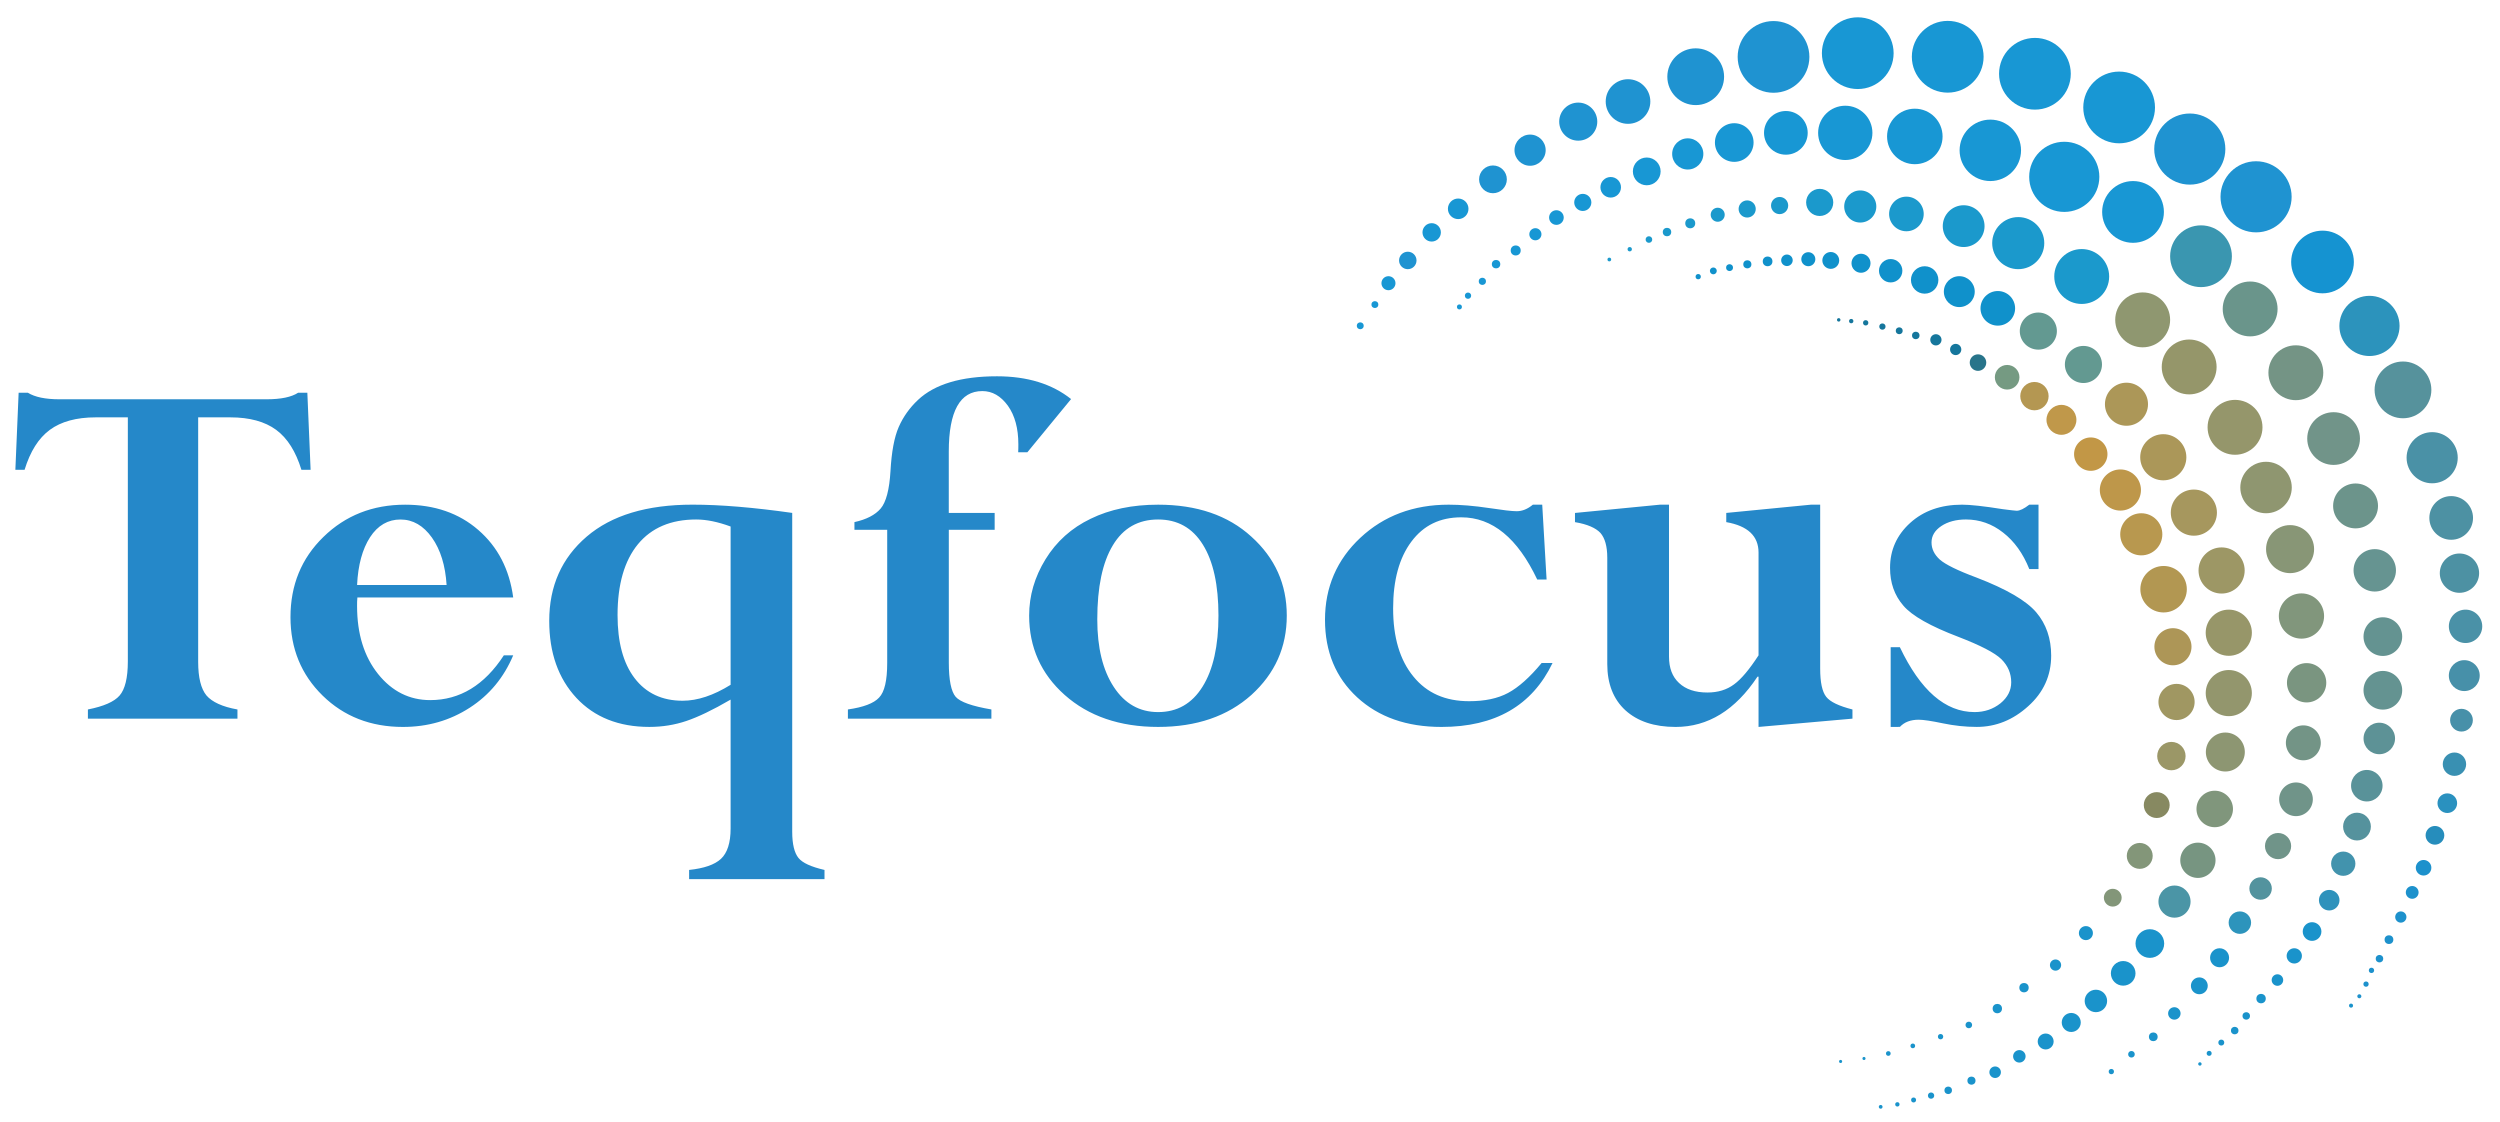 <?xml version="1.0" encoding="utf-8"?>
<!-- Generator: Adobe Illustrator 16.0.0, SVG Export Plug-In . SVG Version: 6.00 Build 0)  -->
<!DOCTYPE svg PUBLIC "-//W3C//DTD SVG 1.1//EN" "http://www.w3.org/Graphics/SVG/1.1/DTD/svg11.dtd">
<svg version="1.1" id="Layer_1" xmlns="http://www.w3.org/2000/svg" xmlns:xlink="http://www.w3.org/1999/xlink" x="0px" y="0px"
	 width="156px" height="70px" viewBox="0 0 156 70" enable-background="new 0 0 156 70" xml:space="preserve">
<g id="Layer_x0020_1">
	<g id="_301535848">
		<circle fill="#1897D4" cx="132.234" cy="6.705" r="2.238"/>
		<circle fill="#1F93D1" cx="136.643" cy="9.302" r="2.219"/>
		<circle fill="#1F93D1" cx="140.779" cy="12.281" r="2.219"/>
		<circle fill="#1593D1" cx="144.925" cy="16.348" r="1.956"/>
		<circle fill="#2C93BC" cx="147.855" cy="20.338" r="1.878"/>
		<circle fill="#56929C" cx="149.946" cy="24.329" r="1.771"/>
		<circle fill="#749485" cx="143.261" cy="23.259" r="1.712"/>
		<circle fill="#95966A" cx="136.604" cy="22.898" r="1.712"/>
		<circle fill="#95966B" cx="139.466" cy="26.665" r="1.713"/>
		<circle fill="#8F9770" cx="133.703" cy="19.96" r="1.713"/>
		<circle fill="#6A958B" cx="140.409" cy="19.278" r="1.712"/>
		<circle fill="#3A96B0" cx="137.343" cy="15.989" r="1.927"/>
		<circle fill="#1897D4" cx="133.101" cy="13.225" r="1.927"/>
		<circle fill="#1897D4" cx="128.81" cy="11.035" r="2.189"/>
		<circle fill="#1897D4" cx="124.196" cy="9.381" r="1.917"/>
		<circle fill="#1B99CC" cx="129.899" cy="17.254" r="1.713"/>
		<circle fill="#1B99CC" cx="125.938" cy="15.171" r="1.625"/>
		<circle fill="#1B99CC" cx="122.532" cy="14.111" r="1.304"/>
		<circle fill="#1897D4" cx="126.979" cy="4.603" r="2.238"/>
		<circle fill="#1897D4" cx="121.538" cy="3.542" r="2.239"/>
		<circle fill="#1897D4" cx="115.924" cy="3.318" r="2.238"/>
		<circle fill="#1F93D1" cx="110.668" cy="3.551" r="2.238"/>
		<circle fill="#1F93D1" cx="105.812" cy="4.787" r="1.771"/>
		<circle fill="#1897D4" cx="119.485" cy="8.514" r="1.732"/>
		<circle fill="#1897D4" cx="115.145" cy="8.291" r="1.694"/>
		<circle fill="#1897D4" cx="111.438" cy="8.29" r="1.363"/>
		<circle fill="#1897D4" cx="108.217" cy="8.894" r="1.206"/>
		<path fill="#1F93D1" d="M101.587,4.943c0.771,0,1.394,0.622,1.394,1.391s-0.623,1.393-1.394,1.393
			c-0.767,0-1.391-0.624-1.391-1.393S100.82,4.943,101.587,4.943z"/>
		<circle fill="#1F93D1" cx="98.482" cy="7.59" r="1.188"/>
		<circle fill="#1F93D1" cx="95.477" cy="9.371" r="0.973"/>
		<circle fill="#1F93D1" cx="93.161" cy="11.191" r="0.866"/>
		<circle fill="none" cx="90.991" cy="13.03" r="0.642"/>
		<circle fill="none" cx="90.991" cy="13.03" r="0.642"/>
		<circle fill="none" cx="90.991" cy="13.03" r="0.642"/>
		<circle fill="#1897D4" cx="90.991" cy="13.03" r="0.642"/>
		<circle fill="#1897D4" cx="105.316" cy="9.605" r="0.973"/>
		<circle fill="#1897D4" cx="102.757" cy="10.695" r="0.866"/>
		<circle fill="#1897D4" cx="100.508" cy="11.687" r="0.642"/>
		<circle fill="#1B99CC" cx="118.96" cy="13.351" r="1.08"/>
		<circle fill="#1B99CC" cx="116.08" cy="12.885" r="1.002"/>
		<circle fill="#1B99CC" cx="113.549" cy="12.631" r="0.847"/>
		<circle fill="#1B99CC" cx="111.048" cy="12.826" r="0.536"/>
		<circle fill="#1B99CC" cx="109.024" cy="13.04" r="0.535"/>
		<circle fill="#1B99CC" cx="107.185" cy="13.4" r="0.438"/>
		<circle fill="#1B99CC" cx="105.471" cy="13.935" r="0.311"/>
		<circle fill="#1B99CC" cx="104.021" cy="14.48" r="0.263"/>
		<circle fill="#1B99CC" cx="102.893" cy="14.947" r="0.204"/>
		<circle fill="#1B99CC" cx="101.695" cy="15.551" r="0.136"/>
		<circle fill="#1B99CC" cx="100.421" cy="16.193" r="0.117"/>
		<circle fill="#719489" cx="145.616" cy="27.366" r="1.645"/>
		<circle fill="#6C948B" cx="146.987" cy="31.57" r="1.401"/>
		<circle fill="#8F9670" cx="141.401" cy="30.421" r="1.606"/>
		<circle fill="#889676" cx="142.901" cy="34.265" r="1.499"/>
		<circle fill="#4A91A6" cx="151.767" cy="28.562" r="1.596"/>
		<circle fill="#4D91A3" cx="152.954" cy="32.319" r="1.363"/>
		<circle fill="#669491" cx="148.185" cy="35.589" r="1.323"/>
		<circle fill="#81967C" cx="143.611" cy="38.44" r="1.412"/>
		<circle fill="#7A9580" cx="143.933" cy="42.605" r="1.227"/>
		<circle fill="#739486" cx="143.728" cy="46.353" r="1.09"/>
		<circle fill="#649391" cx="148.69" cy="39.725" r="1.207"/>
		<circle fill="#649391" cx="148.69" cy="43.073" r="1.207"/>
		<circle fill="#5D9296" cx="148.468" cy="46.08" r="0.983"/>
		<circle fill="#599299" cx="147.689" cy="49.028" r="0.983"/>
		<circle fill="#709489" cx="143.27" cy="49.876" r="1.051"/>
		<circle fill="#709489" cx="142.151" cy="52.795" r="0.817"/>
		<circle fill="#53939E" cx="141.061" cy="55.443" r="0.701"/>
		<circle fill="#55929D" cx="147.076" cy="51.579" r="0.867"/>
		<circle fill="#4293AD" cx="146.219" cy="53.895" r="0.758"/>
		<circle fill="#2E92BC" cx="145.343" cy="56.172" r="0.642"/>
		<circle fill="#1A93CB" cx="144.273" cy="58.128" r="0.583"/>
		<circle fill="#2D94BC" cx="139.768" cy="57.573" r="0.701"/>
		<circle fill="#1A93CB" cx="138.502" cy="59.764" r="0.593"/>
		<circle fill="#1A93CB" cx="137.238" cy="61.515" r="0.526"/>
		<circle fill="#1A93CB" cx="143.163" cy="59.647" r="0.477"/>
		<circle fill="#1A93CB" cx="142.112" cy="61.155" r="0.36"/>
		<circle fill="#1A93CB" cx="141.091" cy="62.313" r="0.293"/>
		<circle fill="#1A93CB" cx="140.166" cy="63.394" r="0.233"/>
		<circle fill="#1A93CB" cx="139.446" cy="64.308" r="0.234"/>
		<circle fill="#1A93CB" cx="138.609" cy="65.057" r="0.185"/>
		<circle fill="#1A93CB" cx="137.851" cy="65.729" r="0.156"/>
		<circle fill="#1A93CB" cx="137.274" cy="66.391" r="0.106"/>
		<circle fill="#4D91A3" cx="153.47" cy="35.765" r="1.227"/>
		<circle fill="#4A91A7" cx="153.85" cy="39.083" r="1.042"/>
		<circle fill="#4790A9" cx="153.771" cy="42.158" r="0.964"/>
		<circle fill="#4790A9" cx="153.596" cy="44.94" r="0.71"/>
		<circle fill="#3990B2" cx="153.158" cy="47.686" r="0.73"/>
		<circle fill="#2A91BF" cx="152.712" cy="50.119" r="0.613"/>
		<circle fill="#268DBC" cx="151.941" cy="52.124" r="0.584"/>
		<circle fill="#1D91CC" cx="151.231" cy="54.148" r="0.486"/>
		<circle fill="#1D91CC" cx="150.521" cy="55.686" r="0.399"/>
		<circle fill="#1D91CC" cx="149.811" cy="57.223" r="0.351"/>
		<circle fill="#1D91CC" cx="149.071" cy="58.634" r="0.273"/>
		<circle fill="#1D91CC" cx="148.479" cy="59.822" r="0.233"/>
		<circle fill="#1D91CC" cx="147.98" cy="60.552" r="0.166"/>
		<circle fill="#1D91CC" cx="147.64" cy="61.409" r="0.165"/>
		<path fill="#1D91CC" d="M147.221,62.041c0.071,0,0.129,0.057,0.129,0.126s-0.058,0.126-0.129,0.126
			c-0.068,0-0.126-0.057-0.126-0.126S147.152,62.041,147.221,62.041z"/>
		<circle fill="#1A93CB" cx="146.705" cy="62.751" r="0.126"/>
		<circle fill="#AB9759" cx="134.989" cy="28.533" r="1.44"/>
		<circle fill="#A6975E" cx="136.897" cy="31.988" r="1.44"/>
		<circle fill="#9D9765" cx="138.628" cy="35.598" r="1.44"/>
		<circle fill="#AC9758" cx="132.692" cy="25.224" r="1.344"/>
		<circle fill="#B8984F" cx="133.616" cy="33.341" r="1.314"/>
		<circle fill="#BE974A" cx="132.312" cy="30.577" r="1.284"/>
		<circle fill="#B29752" cx="135.008" cy="36.767" r="1.45"/>
		<circle fill="#979669" cx="139.076" cy="39.482" r="1.441"/>
		<circle fill="#93966D" cx="139.076" cy="43.249" r="1.44"/>
		<circle fill="#8D9672" cx="138.861" cy="46.926" r="1.216"/>
		<circle fill="#80967C" cx="138.199" cy="50.479" r="1.139"/>
		<circle fill="#779581" cx="137.149" cy="53.682" r="1.101"/>
		<circle fill="#4B95A6" cx="135.689" cy="56.26" r="1.002"/>
		<circle fill="#1A93CB" cx="134.151" cy="58.877" r="0.895"/>
		<circle fill="#1A93CB" cx="132.487" cy="60.737" r="0.769"/>
		<circle fill="#1A93CB" cx="130.784" cy="62.459" r="0.701"/>
		<circle fill="#1A93CB" cx="129.246" cy="63.802" r="0.594"/>
		<circle fill="#1A93CB" cx="127.65" cy="64.989" r="0.497"/>
		<circle fill="#1A93CB" cx="126.007" cy="65.915" r="0.39"/>
		<circle fill="#1A93CB" cx="124.497" cy="66.907" r="0.36"/>
		<circle fill="#1A93CB" cx="123.019" cy="67.433" r="0.253"/>
		<circle fill="#1A93CB" cx="121.568" cy="68.036" r="0.234"/>
		<circle fill="#1A93CB" cx="120.498" cy="68.366" r="0.195"/>
		<circle fill="#1A93CB" cx="119.408" cy="68.639" r="0.155"/>
		<circle fill="#1A93CB" cx="118.396" cy="68.912" r="0.136"/>
		<circle fill="#1A93CB" cx="117.354" cy="69.066" r="0.117"/>
		<circle fill="#1A93CB" cx="135.679" cy="63.238" r="0.389"/>
		<circle fill="#1A93CB" cx="134.365" cy="64.697" r="0.272"/>
		<circle fill="#1A93CB" cx="133.003" cy="65.787" r="0.204"/>
		<circle fill="#1A93CB" cx="131.747" cy="66.867" r="0.165"/>
		<circle fill="none" cx="130.541" cy="67.714" r="0.136"/>
		<circle fill="#AD9657" cx="135.592" cy="40.357" r="1.158"/>
		<circle fill="#A09762" cx="135.816" cy="43.803" r="1.129"/>
		<circle fill="#9B9767" cx="135.495" cy="47.18" r="0.886"/>
		<circle fill="#878961" cx="134.58" cy="50.236" r="0.808"/>
		<circle fill="#839679" cx="133.52" cy="53.408" r="0.809"/>
		<circle fill="#839679" cx="131.836" cy="56.016" r="0.555"/>
		<circle fill="#1A93CB" cx="130.16" cy="58.226" r="0.438"/>
		<circle fill="#1A93CB" cx="128.265" cy="60.22" r="0.35"/>
		<circle fill="#1A93CB" cx="126.298" cy="61.631" r="0.292"/>
		<circle fill="#1A93CB" cx="124.633" cy="62.936" r="0.292"/>
		<circle fill="#1A93CB" cx="122.854" cy="63.958" r="0.204"/>
		<circle fill="#1A93CB" cx="121.091" cy="64.688" r="0.166"/>
		<circle fill="#1A93CB" cx="119.359" cy="65.263" r="0.146"/>
		<circle fill="#1A93CB" cx="117.831" cy="65.738" r="0.146"/>
		<circle fill="#1A93CB" cx="116.313" cy="66.05" r="0.097"/>
		<circle fill="#1A93CB" cx="114.854" cy="66.235" r="0.097"/>
		<circle fill="#639991" cx="130.006" cy="22.743" r="1.158"/>
		<circle fill="#C29746" cx="130.464" cy="28.338" r="1.042"/>
		<circle fill="#C0984A" cx="128.634" cy="26.198" r="0.934"/>
		<circle fill="#639991" cx="127.192" cy="20.66" r="1.158"/>
		<circle fill="#1091CB" cx="124.663" cy="19.24" r="1.08"/>
		<circle fill="#B49752" cx="126.949" cy="24.719" r="0.885"/>
		<circle fill="#759A82" cx="125.246" cy="23.541" r="0.768"/>
		<circle fill="#28748A" cx="123.427" cy="22.626" r="0.516"/>
		<circle fill="#15769C" cx="122.035" cy="21.808" r="0.351"/>
		<circle fill="#15769C" cx="120.8" cy="21.205" r="0.351"/>
		<circle fill="#15769C" cx="119.544" cy="20.933" r="0.233"/>
		<circle fill="#15769C" cx="118.512" cy="20.64" r="0.214"/>
		<circle fill="#15769C" cx="117.461" cy="20.378" r="0.195"/>
		<circle fill="#15769C" cx="116.419" cy="20.144" r="0.166"/>
		<circle fill="#15769C" cx="115.516" cy="20.037" r="0.136"/>
		<circle fill="#15769C" cx="114.736" cy="19.96" r="0.108"/>
		<circle fill="#1091CB" cx="122.26" cy="18.198" r="0.964"/>
		<circle fill="#1091CB" cx="120.099" cy="17.469" r="0.856"/>
		<circle fill="#1091CB" cx="117.978" cy="16.894" r="0.73"/>
		<circle fill="#1091CB" cx="116.127" cy="16.427" r="0.594"/>
		<circle fill="#1091CB" cx="114.24" cy="16.251" r="0.526"/>
		<circle fill="#1091CB" cx="112.839" cy="16.174" r="0.438"/>
		<circle fill="#1091CB" cx="111.505" cy="16.242" r="0.36"/>
		<circle fill="#1091CB" cx="110.298" cy="16.31" r="0.302"/>
		<circle fill="#1091CB" cx="109.034" cy="16.494" r="0.253"/>
		<circle fill="#1091CB" cx="107.924" cy="16.7" r="0.214"/>
		<path fill="#1091CB" d="M106.911,16.69c0.119,0,0.216,0.095,0.216,0.213s-0.097,0.215-0.216,0.215
			c-0.116,0-0.214-0.097-0.214-0.215S106.795,16.69,106.911,16.69z"/>
		<circle fill="#1091CB" cx="105.968" cy="17.264" r="0.165"/>
		<circle fill="#1897D4" cx="98.766" cy="12.631" r="0.535"/>
		<circle fill="#1897D4" cx="97.12" cy="13.575" r="0.457"/>
		<circle fill="#1897D4" cx="95.808" cy="14.617" r="0.379"/>
		<circle fill="#1897D4" cx="94.58" cy="15.629" r="0.312"/>
		<circle fill="#1897D4" cx="93.354" cy="16.484" r="0.263"/>
		<circle fill="#1897D4" cx="92.499" cy="17.555" r="0.224"/>
		<circle fill="#1897D4" cx="91.603" cy="18.451" r="0.195"/>
		<circle fill="#1897D4" cx="91.068" cy="19.152" r="0.156"/>
		<circle fill="#1897D4" cx="89.337" cy="14.5" r="0.574"/>
		<circle fill="#1F93D1" cx="87.846" cy="16.252" r="0.545"/>
		<circle fill="#1897D4" cx="86.64" cy="17.672" r="0.438"/>
		<circle fill="#1897D4" cx="85.793" cy="19.006" r="0.214"/>
		<circle fill="#1897D4" cx="84.88" cy="20.329" r="0.214"/>
		<circle fill="none" cx="84.207" cy="21.644" r="0.214"/>
		<circle fill="none" cx="83.652" cy="22.412" r="0.176"/>
		<circle fill="none" cx="83.282" cy="23.268" r="0.175"/>
		<circle fill="none" cx="82.719" cy="24.144" r="0.175"/>
		<circle fill="none" cx="82.388" cy="24.933" r="0.176"/>
		<circle fill="none" cx="82.018" cy="25.75" r="0.175"/>
		<circle fill="none" cx="81.755" cy="26.392" r="0.176"/>
		<path fill="#2588C9" d="M14.817,44.271v0.573H5.485v-0.573c0.982-0.194,1.635-0.478,1.975-0.866
			c0.341-0.391,0.517-1.1,0.517-2.132v-15.23H5.972c-1.207,0-2.161,0.264-2.862,0.779c-0.71,0.525-1.226,1.353-1.576,2.492H0.959
			l0.204-4.808h0.575c0.438,0.272,1.09,0.409,1.976,0.409h12.913c0.906,0,1.559-0.136,1.977-0.409h0.574l0.204,4.808h-0.574
			c-0.351-1.139-0.866-1.966-1.576-2.492c-0.701-0.515-1.655-0.779-2.862-0.779h-2.004v15.26c0,0.973,0.174,1.675,0.516,2.092
			C13.231,43.803,13.874,44.104,14.817,44.271z M31.44,40.893h0.584c-0.584,1.382-1.479,2.473-2.716,3.271s-2.618,1.197-4.166,1.197
			c-2.004,0-3.679-0.652-5.011-1.956c-1.333-1.305-2.005-2.94-2.005-4.896c0-1.995,0.682-3.668,2.053-5.002
			c1.373-1.343,3.076-2.014,5.1-2.014c1.83,0,3.357,0.526,4.565,1.576c1.215,1.051,1.945,2.453,2.18,4.214h-9.723
			c-0.02,0.176-0.02,0.351-0.02,0.535c0,1.732,0.438,3.153,1.314,4.244c0.866,1.079,1.956,1.625,3.25,1.625
			C28.696,43.687,30.233,42.75,31.44,40.893z M22.282,36.505h5.586c-0.077-1.217-0.378-2.201-0.915-2.959
			c-0.535-0.75-1.188-1.129-1.965-1.129c-0.769,0-1.412,0.36-1.899,1.11C22.613,34.265,22.34,35.258,22.282,36.505z M43.001,54.858
			v-0.574c0.924-0.097,1.586-0.322,1.986-0.69c0.398-0.371,0.603-1.003,0.603-1.889v-8.049c-1.119,0.653-2.042,1.091-2.764,1.334
			c-0.72,0.243-1.489,0.37-2.306,0.37c-1.908,0-3.426-0.604-4.554-1.811c-1.129-1.217-1.694-2.813-1.694-4.808
			c0-2.17,0.78-3.922,2.336-5.255c1.558-1.334,3.757-1.995,6.608-1.995c1.742,0,3.815,0.174,6.218,0.515V51.9
			c0,0.778,0.137,1.322,0.39,1.635c0.252,0.312,0.788,0.555,1.625,0.749v0.574H43.001z M45.59,42.732v-9.878
			c-0.797-0.292-1.508-0.438-2.149-0.438c-1.577,0-2.785,0.517-3.631,1.539c-0.847,1.031-1.275,2.51-1.275,4.427
			c0,1.685,0.35,2.997,1.061,3.932c0.71,0.934,1.714,1.412,2.998,1.412C43.527,43.726,44.521,43.394,45.59,42.732z M59.206,32.007
			h2.861v1.051h-2.861v8.281c0,1.1,0.146,1.811,0.428,2.142c0.282,0.321,1.021,0.585,2.229,0.789v0.573h-8.954v-0.573
			c0.964-0.137,1.616-0.382,1.946-0.74c0.341-0.351,0.506-1.071,0.506-2.16v-8.312h-2.044v-0.478
			c0.749-0.165,1.295-0.447,1.636-0.846c0.341-0.399,0.545-1.188,0.613-2.336c0.067-1.197,0.234-2.111,0.515-2.755
			c0.282-0.641,0.682-1.197,1.197-1.684c1.042-0.982,2.686-1.478,4.934-1.478c1.897,0,3.435,0.476,4.623,1.421l-2.726,3.318h-0.574
			c0.01-0.166,0.01-0.331,0.01-0.497c0-0.983-0.215-1.791-0.652-2.404c-0.448-0.613-0.973-0.915-1.597-0.915
			c-1.391,0-2.092,1.256-2.092,3.776V32.007z M80.295,38.411c0,1.976-0.739,3.62-2.209,4.954c-1.479,1.323-3.416,1.995-5.819,1.995
			c-2.394,0-4.341-0.672-5.83-1.995c-1.479-1.314-2.218-2.979-2.218-4.954c0-1.236,0.34-2.404,1.021-3.513
			c0.681-1.109,1.625-1.957,2.822-2.53c1.197-0.584,2.599-0.876,4.205-0.876c2.413,0,4.359,0.661,5.819,1.995
			C79.564,34.82,80.295,36.455,80.295,38.411z M76.032,38.411c0-1.897-0.321-3.386-0.974-4.428c-0.651-1.05-1.586-1.567-2.792-1.567
			c-1.236,0-2.181,0.536-2.822,1.606c-0.653,1.08-0.974,2.618-0.974,4.633c0,1.753,0.341,3.162,1.032,4.214
			c0.681,1.041,1.605,1.565,2.764,1.565c1.187,0,2.112-0.524,2.773-1.586C75.701,41.789,76.032,40.31,76.032,38.411z M96.235,31.492
			l0.272,4.671h-0.584c-1.225-2.589-2.803-3.882-4.739-3.882c-1.323,0-2.354,0.496-3.115,1.518
			c-0.758,1.012-1.138,2.405-1.138,4.166c0,1.81,0.419,3.221,1.267,4.252c0.836,1.031,1.995,1.538,3.474,1.538
			c0.973,0,1.78-0.166,2.433-0.516s1.354-0.973,2.093-1.868h0.681c-1.275,2.657-3.58,3.99-6.929,3.99
			c-2.171,0-3.922-0.613-5.265-1.85c-1.334-1.236-2.005-2.841-2.005-4.837c0-2.034,0.74-3.747,2.209-5.119
			c1.469-1.372,3.31-2.063,5.508-2.063c0.729,0,1.576,0.068,2.541,0.213c0.836,0.127,1.401,0.195,1.703,0.195
			c0.351,0,0.681-0.137,1.011-0.409H96.235z M109.733,42.226h-0.067c-1.382,2.084-3.085,3.135-5.107,3.135
			c-1.335,0-2.377-0.351-3.137-1.041c-0.749-0.691-1.128-1.654-1.128-2.882v-6.636c0-0.71-0.147-1.227-0.428-1.548
			c-0.293-0.312-0.817-0.544-1.587-0.672v-0.574l5.294-0.515h0.573v9.479c0,0.711,0.205,1.255,0.624,1.645
			c0.42,0.398,1.013,0.596,1.771,0.596c0.653,0,1.207-0.167,1.664-0.508c0.457-0.331,0.964-0.943,1.528-1.811V34.48
			c0-1.032-0.672-1.665-2.014-1.899v-0.574l5.284-0.515h0.576v10.229c0,0.855,0.124,1.44,0.377,1.761
			c0.244,0.312,0.789,0.574,1.637,0.789v0.573l-5.86,0.517V42.226z M117.978,45.36v-4.974h0.574c1.283,2.695,2.83,4.048,4.661,4.048
			c0.622,0,1.158-0.185,1.615-0.546c0.448-0.367,0.672-0.807,0.672-1.313c0-0.554-0.205-1.032-0.613-1.44
			c-0.418-0.408-1.313-0.865-2.676-1.392c-1.743-0.662-2.901-1.313-3.445-1.955c-0.555-0.643-0.827-1.421-0.827-2.355
			c0-1.109,0.419-2.044,1.256-2.803c0.836-0.759,1.917-1.138,3.239-1.138c0.487,0,1.334,0.087,2.55,0.282
			c0.478,0.058,0.76,0.097,0.856,0.097c0.205,0,0.458-0.126,0.788-0.379h0.575v4.02h-0.575c-0.388-0.974-0.934-1.734-1.634-2.278
			c-0.69-0.545-1.47-0.818-2.316-0.818c-0.613,0-1.13,0.137-1.539,0.409c-0.408,0.273-0.612,0.614-0.612,1.023
			c0,0.408,0.177,0.759,0.515,1.069c0.341,0.301,1.101,0.682,2.309,1.13c1.848,0.711,3.085,1.43,3.708,2.16
			c0.622,0.729,0.934,1.635,0.934,2.705c0,1.246-0.477,2.299-1.431,3.154c-0.943,0.856-2.015,1.294-3.211,1.294
			c-0.712,0-1.422-0.078-2.122-0.225c-0.701-0.146-1.207-0.224-1.499-0.224c-0.506,0-0.896,0.146-1.177,0.448H117.978z"/>
	</g>
</g>
</svg>
